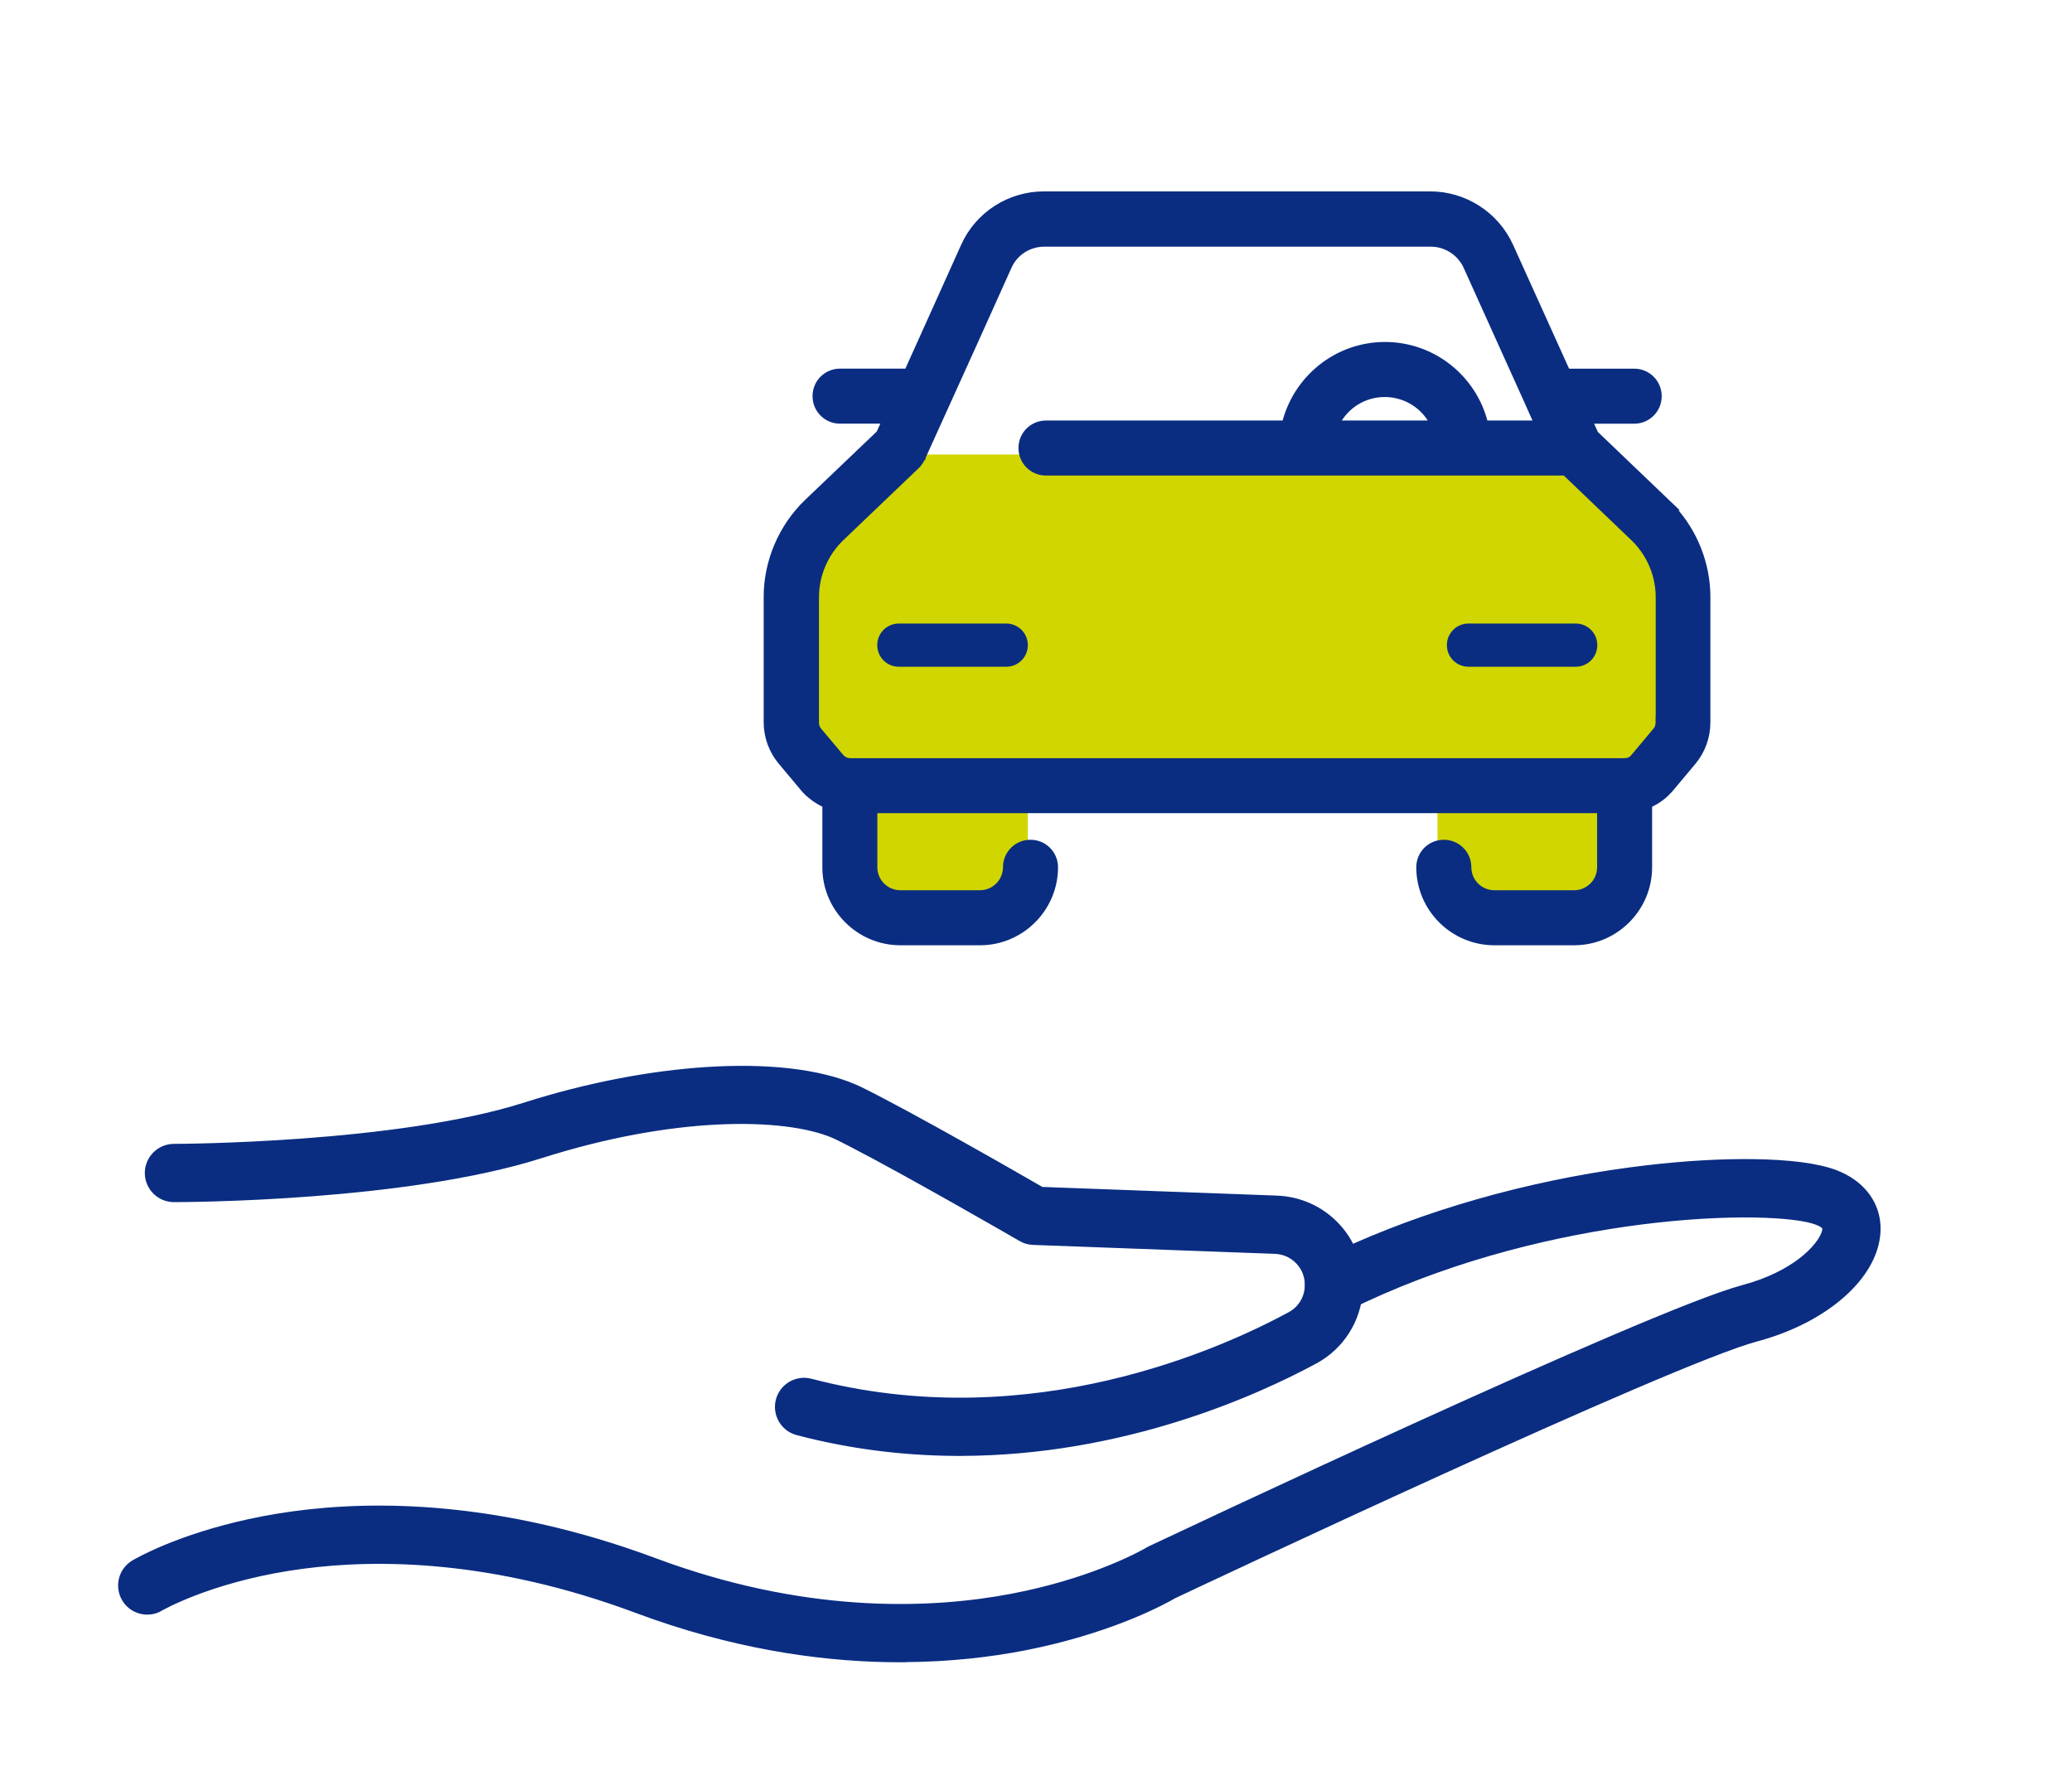 <svg width="105" height="90" viewBox="0 0 105 90" fill="none" xmlns="http://www.w3.org/2000/svg">
<g clip-path="url(#clip0_1111_22115)">
<path d="M45.452 23.033H79.362L85.099 28.277V36.774L82.267 40.025V44.85C82.267 44.85 82.51 45.45 79.121 46.528C75.731 47.606 72.846 45.165 72.846 45.165V39.92H52.085V44.535C52.085 44.535 50.984 47.078 48.27 46.802C45.556 46.528 42.829 45.373 42.829 43.905V40.129L39.891 37.087V28.382L45.45 23.033H45.452Z" fill="#D1D600"/>
<path d="M79.849 31.6H74.417C73.81 31.6 73.322 32.088 73.322 32.695C73.322 33.303 73.81 33.79 74.417 33.79H79.849C80.457 33.79 80.944 33.303 80.944 32.695C80.944 32.088 80.457 31.6 79.849 31.6Z" fill="#0A2D82"/>
<path d="M72.476 9.849C74.227 9.849 75.821 10.88 76.542 12.475L79.417 18.833H82.812C83.503 18.833 84.058 19.388 84.058 20.078C84.058 20.768 83.503 21.323 82.812 21.323H80.55L80.849 21.98L84.478 25.452L84.749 25.71H84.724C85.869 26.938 86.525 28.574 86.525 30.255V36.611C86.525 37.331 86.275 38.043 85.814 38.598V38.599L84.69 39.941L84.689 39.94C84.387 40.311 84.004 40.598 83.572 40.788V43.953C83.572 46.046 81.862 47.755 79.77 47.755H75.723C73.629 47.755 71.921 46.045 71.921 43.953C71.921 43.263 72.476 42.708 73.166 42.708C73.856 42.708 74.411 43.263 74.411 43.953C74.411 44.676 75.002 45.266 75.725 45.266H79.772C80.496 45.266 81.085 44.676 81.085 43.953V41.06H44.31V43.953C44.31 44.676 44.9 45.266 45.623 45.266H49.663C50.386 45.265 50.976 44.676 50.976 43.953C50.976 43.263 51.531 42.708 52.221 42.708C52.911 42.708 53.466 43.263 53.466 43.953C53.466 46.046 51.755 47.755 49.664 47.755H45.625C43.532 47.755 41.823 46.045 41.823 43.953V40.786C41.45 40.616 41.104 40.379 40.821 40.083L40.695 39.941L39.571 38.599L39.57 38.598C39.101 38.033 38.85 37.322 38.85 36.602V30.245C38.85 28.454 39.602 26.693 40.904 25.441H40.905L44.553 21.96L44.844 21.321H42.57C41.88 21.321 41.326 20.766 41.326 20.076C41.326 19.386 41.88 18.832 42.57 18.832H45.977L47.09 16.363L48.84 12.475C49.552 10.877 51.148 9.849 52.907 9.849H72.476ZM52.926 12.351C52.139 12.351 51.436 12.805 51.122 13.506V13.507L49.372 17.395L47.959 20.515L47.96 20.516C47.941 20.56 47.918 20.613 47.887 20.668L47.889 20.669L46.757 23.166V23.206L46.713 23.25L46.71 23.252C46.702 23.269 46.698 23.286 46.691 23.298C46.674 23.329 46.67 23.335 46.659 23.355L46.645 23.381L46.632 23.392C46.616 23.42 46.601 23.444 46.587 23.462C46.572 23.48 46.564 23.49 46.555 23.502C46.547 23.516 46.54 23.526 46.537 23.529L46.511 23.559L46.462 23.608L46.459 23.61L42.639 27.262C41.823 28.039 41.352 29.145 41.352 30.268V36.623C41.352 36.733 41.38 36.842 41.434 36.935L41.495 37.023L41.496 37.024L42.61 38.348L42.611 38.349L42.658 38.399C42.775 38.512 42.929 38.573 43.082 38.573H82.316C82.51 38.573 82.679 38.498 82.774 38.373L82.78 38.365L82.788 38.357L83.912 37.015H83.913L83.97 36.933C84.019 36.845 84.047 36.74 84.047 36.623V36.474H84.054V30.268C84.054 29.206 83.64 28.176 82.916 27.411L82.768 27.262L79.308 23.951H53.006C52.316 23.951 51.761 23.396 51.761 22.706C51.761 22.016 52.316 21.461 53.006 21.461H65.115C65.679 19.185 67.729 17.482 70.186 17.481C72.641 17.481 74.701 19.184 75.257 21.461H77.892L77.519 20.629L77.518 20.625C77.504 20.591 77.501 20.579 77.493 20.564L77.49 20.56L74.306 13.507V13.506C73.981 12.804 73.278 12.351 72.503 12.351H52.926ZM70.171 19.97C69.111 19.97 68.19 20.574 67.739 21.461H72.612C72.161 20.573 71.231 19.97 70.171 19.97Z" fill="#0A2D82" stroke="#0A2D82" stroke-width="0.3"/>
<path d="M50.99 31.6H45.55C44.942 31.6 44.455 32.088 44.455 32.695C44.455 33.303 44.942 33.79 45.55 33.79H50.99C51.598 33.79 52.086 33.303 52.086 32.695C52.086 32.088 51.598 31.6 50.99 31.6Z" fill="#0A2D82"/>
<path d="M36.364 54.195C39.344 54.059 41.925 54.402 43.654 55.261H43.654C46.274 56.561 51.487 59.555 52.779 60.301L64.705 60.742L64.925 60.756C67.183 60.95 68.923 62.827 68.923 65.119C68.923 66.631 68.154 68.022 66.895 68.816L66.636 68.967C63.649 70.583 56.907 73.633 48.629 73.634V73.635H48.626V73.634C46.18 73.634 43.6 73.368 40.943 72.72L40.41 72.585C39.701 72.399 39.279 71.673 39.464 70.965C39.65 70.256 40.376 69.834 41.084 70.019L41.597 70.148C52.34 72.762 61.777 68.582 65.379 66.633V66.632L65.48 66.573C65.971 66.262 66.274 65.716 66.274 65.119C66.274 64.243 65.631 63.523 64.782 63.408L64.61 63.394L52.357 62.941C52.141 62.934 51.928 62.873 51.739 62.763V62.762C51.622 62.694 46.091 59.493 43.052 57.928L42.477 57.637C41.349 57.077 39.362 56.737 36.755 56.824C34.315 56.906 31.346 57.361 28.058 58.349L27.397 58.553C23.947 59.65 19.441 60.204 15.735 60.484C12.028 60.765 9.109 60.773 8.823 60.773H8.816C8.082 60.773 7.489 60.178 7.489 59.447C7.489 58.716 8.084 58.12 8.816 58.12C8.886 58.12 11.7 58.114 15.311 57.85C18.931 57.584 23.339 57.06 26.591 56.025L27.226 55.828C30.399 54.873 33.565 54.323 36.364 54.195Z" fill="#0A2D82" stroke="#0A2D82" stroke-width="0.3"/>
<path d="M88.825 58.893C90.632 58.914 92.114 59.097 93.025 59.448L93.277 59.555C94.424 60.083 95.116 61.038 95.149 62.183L95.145 62.432C95.084 63.579 94.405 64.703 93.322 65.648C92.305 66.537 90.922 67.279 89.322 67.75L89 67.84C87.916 68.129 85.61 69.047 82.729 70.279C79.853 71.509 76.416 73.047 73.075 74.566C66.417 77.595 60.145 80.55 59.479 80.865C59.041 81.121 56.629 82.459 52.686 83.332L51.875 83.501C50.197 83.825 48.138 84.076 45.764 84.086V84.092H45.614C42.083 84.092 37.869 83.555 33.191 81.934L32.25 81.595C25.024 78.899 19.168 78.846 15.335 79.355L14.595 79.463C10.526 80.119 8.201 81.456 8.137 81.492L8.138 81.493C7.549 81.841 6.798 81.683 6.397 81.144L6.322 81.03C5.949 80.403 6.151 79.59 6.779 79.215L6.938 79.125C7.573 78.776 10.044 77.53 14.033 76.866L14.84 76.744C19.023 76.169 25.386 76.204 33.176 79.109L33.894 79.369C41.274 81.963 47.385 81.656 51.257 80.921L52.05 80.759C53.849 80.364 55.298 79.861 56.334 79.436C56.925 79.194 57.383 78.976 57.692 78.819C57.847 78.741 57.964 78.677 58.044 78.633C58.083 78.611 58.114 78.594 58.135 78.582C58.145 78.576 58.153 78.572 58.158 78.568C58.161 78.567 58.163 78.565 58.165 78.564L58.166 78.564H58.167L58.287 78.497H58.288L62.753 76.403C65.248 75.24 68.527 73.72 71.921 72.177C75.314 70.634 78.823 69.067 81.776 67.808C84.725 66.55 87.131 65.594 88.315 65.278L88.844 65.123C90.03 64.74 90.904 64.221 91.499 63.714C91.839 63.424 92.087 63.14 92.251 62.89C92.417 62.636 92.49 62.429 92.497 62.291L92.495 62.235C92.491 62.216 92.484 62.195 92.467 62.171C92.427 62.114 92.327 62.023 92.072 61.925H92.071C91.547 61.723 90.428 61.575 88.866 61.552C87.311 61.529 85.336 61.63 83.113 61.915C78.944 62.45 73.91 63.631 69.144 65.848L68.195 66.306C67.58 66.613 66.842 66.397 66.482 65.829L66.416 65.71C66.088 65.054 66.355 64.258 67.01 63.931L67.862 63.52C72.177 61.498 77.366 60.013 82.59 59.313L83.434 59.207C85.391 58.977 87.239 58.873 88.825 58.893Z" fill="#0A2D82" stroke="#0A2D82" stroke-width="0.3"/>
</g>
<defs>
<clipPath id="clip0_1111_22115">
<rect width="105" height="90" fill="white"/>
</clipPath>
</defs>
</svg>
